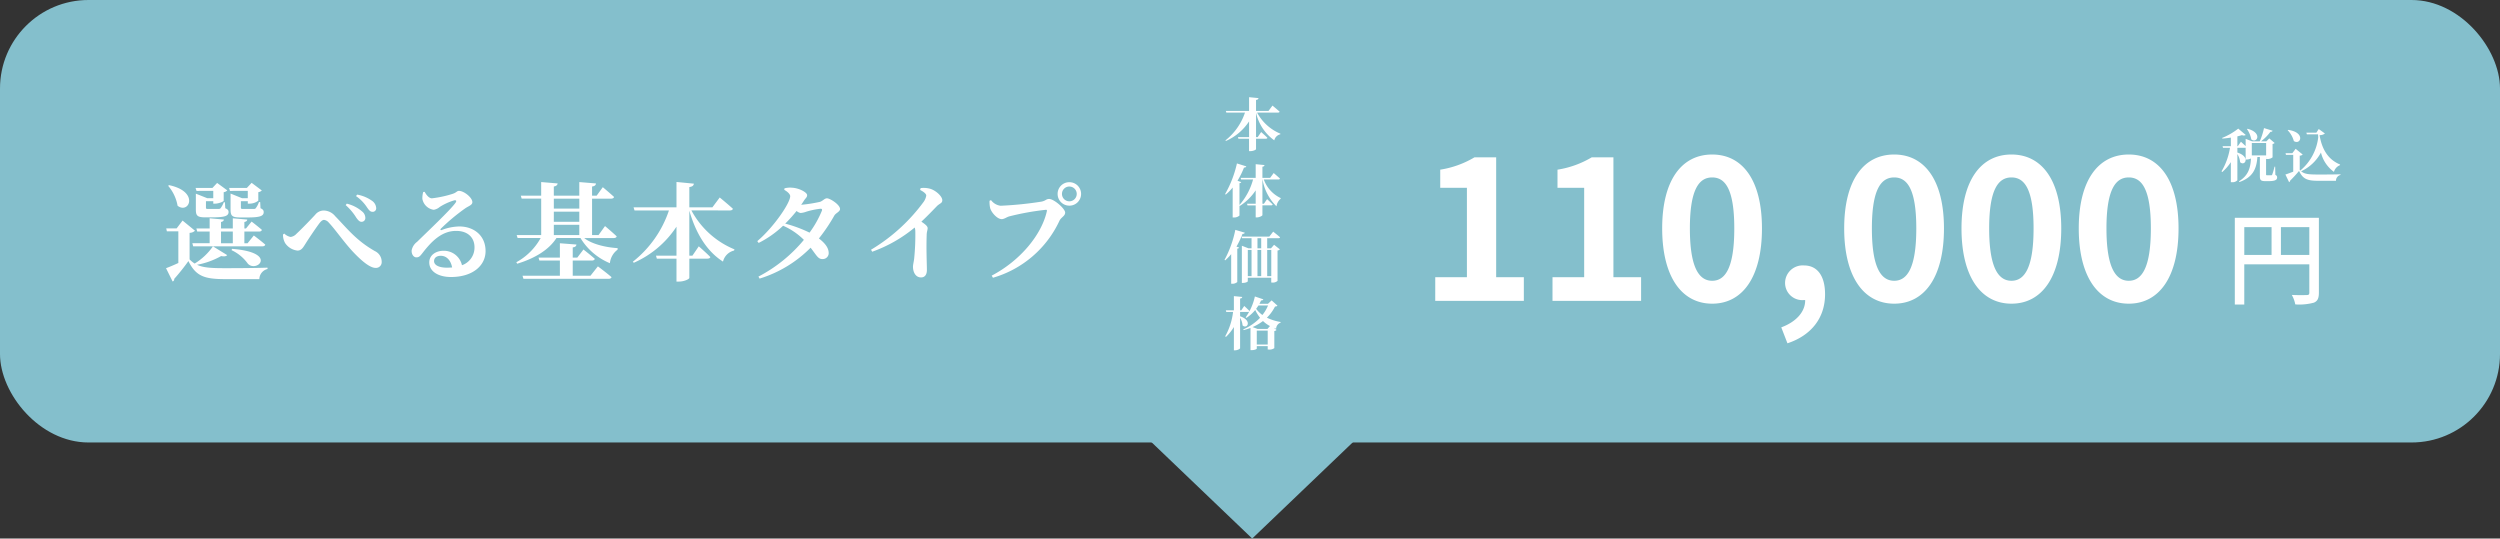 <svg xmlns="http://www.w3.org/2000/svg" width="565" height="121.709" viewBox="0 0 565 121.709">
  <rect x="0" y="0" width="565" height="121.709" fill="#333333" stroke="none"/>
  <g id="グループ_3788" data-name="グループ 3788" transform="translate(-136.792 -5294.291)">
    <g id="グループ_3707" data-name="グループ 3707">
      <rect id="長方形_7687" data-name="長方形 7687" width="565" height="100" rx="20" transform="translate(136.792 5294.291)" fill="#84bfcc"/>
      <path id="多角形_1" data-name="多角形 1" d="M23,0,46,22H0Z" transform="translate(442.792 5416) rotate(180)" fill="#84bfcc"/>
    </g>
    <g id="グループ_3706" data-name="グループ 3706">
      <path id="パス_14338" data-name="パス 14338" d="M-84.624-18.36V-16.7H-85.9l-2.616-1.056v3.552c0,1.416.264,1.848,2.16,1.848h1.68c2.784,0,3.648-.312,3.648-1.2,0-.384-.144-.624-.72-.888l-.072-1.392H-82.1a4.924,4.924,0,0,1-.72,1.392.513.513,0,0,1-.432.168H-85.68c-.456,0-.5-.072-.5-.312v-1.44h1.56v.552h.408a3.251,3.251,0,0,0,1.968-.672v-1.92a1.427,1.427,0,0,0,.792-.384l-2.3-1.728-1.08,1.152h-4.008l.192.672Zm-7.8,0V-16.7h-1.344l-2.592-1.032v3.528c0,1.392.264,1.824,2.112,1.824h1.656c2.76,0,3.624-.312,3.624-1.2,0-.384-.144-.6-.744-.864l-.072-1.344h-.264a5.533,5.533,0,0,1-.72,1.344.6.6,0,0,1-.456.168h-2.352c-.456,0-.5-.072-.5-.312v-1.44h1.656v.552h.408c.768,0,1.944-.456,1.944-.672v-1.92a1.3,1.3,0,0,0,.816-.408l-2.3-1.68-1.056,1.128h-3.816l.216.672Zm-10.2-1.152A9.391,9.391,0,0,1-100.488-15c2.568,1.992,5.04-3.192-1.92-4.656ZM-90.672-9.168h2.664v2.64h-2.664Zm6,2.64h-.72v-2.64h3.312c.336,0,.576-.12.648-.384-.912-.792-2.328-1.872-2.328-1.872l-1.272,1.56h-.36v-1.464c.456-.1.624-.264.648-.552l-3.264-.288v2.3h-2.664v-1.464c.456-.1.6-.264.648-.552l-3.216-.288v2.3h-3l.192.7h2.808v2.64h-3.912l.192.7h15.648c.336,0,.576-.12.648-.384-.984-.864-2.592-2.064-2.592-2.064Zm-7.824.7a13.782,13.782,0,0,1-4.128,3.888,5.972,5.972,0,0,1-1.152-.936v-6a1.834,1.834,0,0,0,1.224-.48l-2.808-2.3L-100.7-9.888h-2.352l.144.672h2.592v7.152c-1.032.48-2.064.912-2.784,1.176l1.488,3a.517.517,0,0,0,.36-.576A47.365,47.365,0,0,0-98.04-2.5c1.68,3.408,3.576,4.08,8.28,4.08h7.752A2.381,2.381,0,0,1-80.16-.7v-.312c-3.048.1-6.84.12-9.648.12-3.12,0-4.92-.12-6.288-.768a17.673,17.673,0,0,0,5.448-1.968c.744.144,1.152.048,1.368-.216Zm4.2.864A9.408,9.408,0,0,1-84.6-1.9c2.016,2.112,6.912-2.544-3.576-3.36Zm29.352-6.408a.844.844,0,0,0,.888-.888,1.9,1.9,0,0,0-.744-1.464,8.213,8.213,0,0,0-3.456-1.752l-.24.336a12.233,12.233,0,0,1,2.376,2.808C-59.688-11.736-59.376-11.376-58.944-11.376Zm2.5-2.256a.788.788,0,0,0,.84-.864A2.132,2.132,0,0,0-56.52-16.1,8.283,8.283,0,0,0-59.9-17.52l-.264.336a9.229,9.229,0,0,1,2.5,2.568C-57.216-13.968-56.928-13.632-56.448-13.632Zm-19.728,7.08a3.866,3.866,0,0,0,2.784,1.68c.888,0,1.272-.7,1.8-1.536.744-1.2,2.448-3.72,3.24-4.752.384-.456.672-.648.96-.648a1.649,1.649,0,0,1,1.08.624c1.368,1.44,3.168,4.056,5.184,6.288,2.04,2.208,4.056,3.936,5.376,3.936A1.292,1.292,0,0,0-54.36-2.328,2.658,2.658,0,0,0-55.9-4.752c-4.248-2.424-6.192-5.04-8.976-7.9a3.43,3.43,0,0,0-2.592-1.272,2.466,2.466,0,0,0-1.9.936c-.768.84-3.048,3.216-4.248,4.32a2.19,2.19,0,0,1-1.32.72,2.806,2.806,0,0,1-1.44-.768l-.288.216A3.81,3.81,0,0,0-76.176-6.552Zm36.6,5.544c-1.848,0-2.952-.576-2.952-1.488,0-.744.6-1.2,1.512-1.2,1.32,0,2.28,1.032,2.568,2.64C-38.808-1.032-39.168-1.008-39.576-1.008Zm-5.4-17.112a5.144,5.144,0,0,0-.192,1.56A3.029,3.029,0,0,0-42.6-14.088a2.768,2.768,0,0,0,1.368-.648,12.818,12.818,0,0,1,3.288-1.488c.384-.072.624.1.216.624-1.248,1.7-6.288,6.456-8.64,8.76A3.139,3.139,0,0,0-47.592-4.9c-.048.912.48,1.536,1.008,1.56.6.024.84-.192,1.416-.936,2.04-2.64,4.344-5.04,7.632-5.04,2.76,0,4.176,1.632,4.152,3.744A4.215,4.215,0,0,1-36.216-1.56a4.188,4.188,0,0,0-4.176-3.264c-1.776,0-3.216,1.032-3.216,2.616,0,2.088,2.088,3.312,4.9,3.312,4.944,0,7.8-2.592,7.824-5.808.024-3.6-2.688-5.616-5.928-5.616a11.59,11.59,0,0,0-4.008.816c-.24.072-.384-.1-.12-.36A44.626,44.626,0,0,1-35.5-14.4c.792-.552,1.632-.744,1.632-1.416,0-1.032-1.9-2.544-3.024-2.544-.5,0-.5.36-1.44.672a24.713,24.713,0,0,1-4.68,1.008c-.624,0-1.224-.7-1.632-1.464ZM-7.176.816h-4.008V-2.616h4.32c.336,0,.6-.12.672-.384-.96-.864-2.568-2.112-2.568-2.112l-1.392,1.824h-1.032v-2.3c.624-.072.792-.312.84-.648l-3.744-.288v3.24h-4.824l.192.672h4.632V.816h-8.448l.216.7h19.2c.36,0,.648-.12.7-.384C-3.576.12-5.5-1.3-5.5-1.3Zm-8.28-9.192V-10.7H-9.7v2.328Zm5.76-8.232v2.256h-5.76v-2.256Zm-5.76,2.952H-9.7v2.28h-5.76ZM-1.92-7.7c.336,0,.6-.12.672-.384-.984-.936-2.64-2.328-2.64-2.328l-1.464,2.04H-6.816v-8.232h4.3c.336,0,.6-.12.672-.384-.96-.888-2.544-2.208-2.544-2.208l-1.392,1.92H-6.816v-2.064c.648-.1.84-.336.888-.7L-9.7-20.352v3.072h-5.76v-2.064c.624-.12.816-.36.864-.7l-3.72-.312v3.072H-22.92l.192.672h4.416v8.232h-5.544l.216.672h5.208a13.85,13.85,0,0,1-5.5,5.472l.192.336c3.96-1.2,7.152-3.12,8.88-5.808h5.424A14.1,14.1,0,0,0-2.784-2.016,4.308,4.308,0,0,1-1.056-5.064l.024-.36C-3.48-5.568-6.744-6.24-8.592-7.7Zm26.232-6.24c.36,0,.648-.12.7-.384-1.1-1.008-2.976-2.544-2.976-2.544L20.376-14.64H15.168v-4.584c.768-.1.96-.384,1.032-.768l-3.936-.384v5.736h-9.7l.216.7H10.56A24.8,24.8,0,0,1,2.4-2.352l.216.24a22.285,22.285,0,0,0,9.648-8.16V-3.72H7.632l.192.672h4.44V2.136h.552c1.176,0,2.352-.552,2.352-.84V-3.048h4.08c.336,0,.6-.1.672-.36C18.96-4.392,17.3-5.832,17.3-5.832L15.864-3.72h-.7V-13.9C16.68-8.64,19.152-4.7,22.776-2.376a3.375,3.375,0,0,1,2.5-2.5l.1-.264a19.417,19.417,0,0,1-9.744-8.808Zm20.808.072a23.154,23.154,0,0,1-2.784,4.944,29.909,29.909,0,0,0-5.5-2.04,31.338,31.338,0,0,0,2.568-2.856,1.883,1.883,0,0,0,.912.456,4.919,4.919,0,0,0,1.344-.312,17.891,17.891,0,0,1,3.144-.648C45.12-14.328,45.24-14.208,45.12-13.872Zm-8.5-4.728c.768.432,1.344.984,1.344,1.44,0,1.536-3.744,7.032-7.44,10.152l.312.408a23,23,0,0,0,5.52-3.888,15.273,15.273,0,0,1,4.7,3.192,33.309,33.309,0,0,1-10.272,8.3l.264.456A27.612,27.612,0,0,0,42.576-5.52c1.392,1.8,1.7,2.616,2.736,2.568A1.34,1.34,0,0,0,46.656-4.44c-.048-1.176-.984-2.232-2.208-3.168a38.751,38.751,0,0,0,3.48-5.16c.312-.576,1.3-.888,1.3-1.488,0-.984-2.256-2.424-2.952-2.424-.552,0-.96.6-1.56.792a32.765,32.765,0,0,1-4.272.672c.216-.312.432-.624.624-.936.408-.624.72-.744.72-1.248,0-.624-1.824-1.608-3.432-1.68a4.9,4.9,0,0,0-1.68.144Zm30.7.024c.72.36,1.392.84,1.392,1.272a3.347,3.347,0,0,1-.624,1.464A40.5,40.5,0,0,1,56.232-5.064l.264.456a31.828,31.828,0,0,0,9.6-5.472,2.74,2.74,0,0,1,.144.936,52.607,52.607,0,0,1-.264,6.12c-.1.792-.264,1.344-.264,1.8,0,1.2.576,2.424,1.824,2.424.864,0,1.32-.648,1.32-1.68,0-1.224-.168-4.68-.048-7.9,0-.7.216-1.128.216-1.56,0-.456-.6-.912-1.416-1.464,1.44-1.344,2.64-2.616,3.48-3.48.648-.672,1.248-.648,1.248-1.368,0-.864-1.44-2.208-2.76-2.592a5.455,5.455,0,0,0-2.136-.144Zm33.72,3.552a2.643,2.643,0,0,0,2.664-2.664,2.638,2.638,0,0,0-2.664-2.64,2.632,2.632,0,0,0-2.64,2.64A2.638,2.638,0,0,0,101.04-15.024Zm0-4.32a1.665,1.665,0,0,1,1.68,1.656,1.67,1.67,0,0,1-1.68,1.68,1.665,1.665,0,0,1-1.656-1.68A1.659,1.659,0,0,1,101.04-19.344ZM83.352-16.272l-.336.144a6.448,6.448,0,0,0,.144,1.68c.24.888,1.536,2.472,2.616,2.472.552,0,1.152-.48,1.7-.624a59.517,59.517,0,0,1,8.28-1.488c.168,0,.264.072.216.288C94.824-8.544,90.048-2.64,83.5.792l.288.48A23.913,23.913,0,0,0,98.832-11.64c.384-.768,1.272-1.032,1.272-1.824,0-.864-2.52-3.072-3.624-3.072-.672,0-.72.384-1.7.6A82.62,82.62,0,0,1,85.512-15,3.165,3.165,0,0,1,83.352-16.272Z" transform="translate(277.414 5355.791)" fill="#fff"/>
      <path id="パス_14339" data-name="パス 14339" d="M5.694-7.553c.195,0,.351-.065.377-.208-.6-.546-1.612-1.378-1.612-1.378l-.9,1.209H.741v-2.483c.416-.052.52-.208.559-.416l-2.132-.208V-7.93H-6.084l.117.377h4.212a13.435,13.435,0,0,1-4.42,6.279l.117.13A12.071,12.071,0,0,0-.832-5.564v3.549H-3.341l.1.364h2.4V1.157h.3C.1,1.157.741.858.741.7V-1.651h2.21c.182,0,.325-.052.364-.2C2.8-2.379,1.9-3.159,1.9-3.159l-.78,1.144H.741V-7.527a10.49,10.49,0,0,0,4.121,6.24A1.828,1.828,0,0,1,6.214-2.639l.052-.143A10.517,10.517,0,0,1,.988-7.553ZM5.785,7.564c.195,0,.338-.065.364-.208-.52-.494-1.417-1.248-1.417-1.248L3.926,7.2H2.184V4.678c.351-.052.442-.182.468-.377L.663,4.106V7.2H-2.73l.1.364h2.7A14.455,14.455,0,0,1-3,13.323V8.409c.247-.052.364-.13.4-.247l-.845-.312A19.83,19.83,0,0,0-1.976,4.873c.312,0,.468-.1.52-.273l-2.119-.663a24.944,24.944,0,0,1-2.678,6.929l.156.1a10.609,10.609,0,0,0,1.56-1.586v6.773h.286A1.818,1.818,0,0,0-3,15.715V13.453l.078.091A12.051,12.051,0,0,0,.663,10.021V13.05h-1.95l.1.364H.663v2.717H.949c.572,0,1.235-.364,1.235-.52v-2.2H4.147c.182,0,.325-.065.364-.195C4.043,12.725,3.237,12,3.237,12L2.522,13.05H2.184V7.564H2.21a11.113,11.113,0,0,0,3.159,6.071,2.646,2.646,0,0,1,.923-1.7l.026-.169A7.428,7.428,0,0,1,2.5,7.564ZM-3.939,18.95a24.3,24.3,0,0,1-2.444,6.786l.156.1a11.573,11.573,0,0,0,1.352-1.4v6.695h.247a1.694,1.694,0,0,0,1.131-.39V23.2c.247-.039.364-.117.416-.247l-.6-.221A20.278,20.278,0,0,0-2.314,19.86c.3,0,.455-.1.52-.273ZM3.263,29.4V23.487h.923V29.4Zm-4.381-5.915h.845V29.4h-.845Zm3.029,0V29.4H1.066V23.487Zm-.845-2.652h.845v2.288H1.066Zm3.055,2.288H3.263V20.835H5.811c.195,0,.325-.065.364-.208-.585-.52-1.56-1.274-1.56-1.274l-.871,1.118H-2.522l.1.364H-.273v2.288H-.962l-1.5-.585v8.4h.234c.689,0,1.105-.273,1.105-.364v-.806h5.3v1.092H4.42A1.589,1.589,0,0,0,5.6,30.481V23.617a.88.88,0,0,0,.533-.26l-1.313-1.04ZM-2.86,37.5h1.781c.182,0,.3-.065.338-.208-.416-.455-1.183-1.144-1.183-1.144l-.676.988h-.26V34.47c.364-.052.455-.169.481-.364l-1.885-.182v3.211h-1.82l.1.364h1.534A14.733,14.733,0,0,1-6.227,43l.169.143A10.59,10.59,0,0,0-4.264,40.9V46.17h.286c.52,0,1.118-.325,1.118-.481V38.8A4.222,4.222,0,0,1-2.3,40.541c1.04.962,2.275-1.092-.559-2.067Zm6.188,3.835H1.066l-1.105-.416a11.406,11.406,0,0,0,2.353-1.365,6.862,6.862,0,0,0,1.573,1.131ZM.91,44.857V41.711H3.38v3.146ZM3.458,36.03a8.653,8.653,0,0,1-1.274,2.158,6.057,6.057,0,0,1-1.417-1.4c.182-.247.351-.494.52-.754Zm.806-1.144-.832.78H1.495a8.5,8.5,0,0,0,.39-.767c.286.013.455-.091.507-.247L.481,34A12.865,12.865,0,0,1-1.6,38.721l.169.117A8.49,8.49,0,0,0,.559,37.057a9.363,9.363,0,0,0,1.092,1.768,11.611,11.611,0,0,1-3.8,2.613l.091.169a15.445,15.445,0,0,0,1.547-.494v5.018H-.26c.728,0,1.17-.247,1.17-.338v-.572H3.38V46h.26a1.828,1.828,0,0,0,1.235-.325V41.815a.866.866,0,0,0,.507-.247l-.637-.481c.182.078.364.143.546.208a1.487,1.487,0,0,1,1-1.378l.026-.143A11.444,11.444,0,0,1,3.2,38.8a9.859,9.859,0,0,0,1.833-2.522c.325-.026.455-.065.546-.208Z" transform="translate(419.914 5327.291)" fill="#fff"/>
      <g id="グループ_3428" data-name="グループ 3428" transform="translate(432.292 5292.291)">
        <path id="パス_14342" data-name="パス 14342" d="M-7.683-10.829A5.88,5.88,0,0,1-6.708-8.5c1.287,1.04,2.613-1.508-.845-2.392Zm4.329,3.146v2.8H-6.591v-2.8ZM-1.313-2.34h-.143a14.894,14.894,0,0,1-.52,1.781c-.065.143-.117.169-.221.169H-3.12c-.221,0-.247-.052-.247-.208V-4.511h.013v.442h.286A1.73,1.73,0,0,0-1.9-4.446V-7.462a.832.832,0,0,0,.468-.221l-1.209-1.04L-3.3-8.06H-4.5a10.985,10.985,0,0,0,2.119-2.158c.286.026.429-.078.494-.234l-1.95-.6A15.1,15.1,0,0,1-4.8-8.06H-6.526l-1.456-.559v1.638c-.468-.442-1.066-.988-1.066-.988l-.715,1.014h-.091V-9.178c.39-.091.741-.2,1.053-.286a.905.905,0,0,0,.845-.026l-1.7-1.443A15.089,15.089,0,0,1-13.3-8.827l.052.143c.624-.039,1.287-.117,1.924-.221v1.95h-1.872l.1.364h1.573a14.969,14.969,0,0,1-1.911,5.317l.156.156a10.668,10.668,0,0,0,1.95-2.236V1.17h.26A1.458,1.458,0,0,0-9.854.741V-5.187A4.274,4.274,0,0,1-9.23-3.341c1.092,1,2.4-1.222-.624-2.184V-6.591h1.7a.659.659,0,0,0,.169-.026v2.678h.2a2.409,2.409,0,0,0,1-.247c-.1,2.21-.637,3.861-2.691,5.148l.078.182C-6.435.091-5.525-1.716-5.33-4.511h.559V-.247c0,.9.169,1.183,1.209,1.183h.78C-1.326.936-.871.65-.871.117c0-.273-.065-.429-.4-.6Zm2.821-8.229a5.638,5.638,0,0,1,1.4,2.444c1.534,1.027,2.73-1.976-1.3-2.522ZM13.364-2.821C10.543-3.965,9.217-6.435,8.723-9.464a1.844,1.844,0,0,0,1.209-.364l-1.4-1.014L8-10.023H5.733l.117.377H8.372c.013.221.039.442.052.663A11.527,11.527,0,0,1,4.368-1.456l-.13-.117V-4.81a1.148,1.148,0,0,0,.676-.26l-1.6-1.3-.754,1H1.04l.078.364H2.769V-1.2C2.106-.949,1.469-.7,1-.559L1.833,1.17A.341.341,0,0,0,2.054.845a29.053,29.053,0,0,0,2.028-2.21C4.966.468,5.941.858,8.411.858h4.017A1.344,1.344,0,0,1,13.442-.455V-.611c-1.6.052-3.588.052-5.044.052-2.119,0-3.042-.091-3.848-.728A9.693,9.693,0,0,0,9.035-5.525a7.588,7.588,0,0,0,2.938,4.368,2.286,2.286,0,0,1,1.352-1.508Z" transform="translate(220 42)" fill="#fff"/>
        <g id="グループ_3427" data-name="グループ 3427">
          <path id="パス_14340" data-name="パス 14340" d="M-83.137,0h20.025V-5.355h-6.255v-27.09h-4.9a21.6,21.6,0,0,1-7.74,2.79v4.095h6.03V-5.355h-7.155Zm26.5,0h20.025V-5.355h-6.255v-27.09h-4.9a21.6,21.6,0,0,1-7.74,2.79v4.095h6.03V-5.355h-7.155Zm36.09.63c6.84,0,11.25-5.985,11.25-17.01,0-10.935-4.41-16.7-11.25-16.7s-11.3,5.715-11.3,16.7C-31.838-5.355-27.382.63-20.543.63Zm0-5.175c-2.88,0-5.04-2.79-5.04-11.835,0-9,2.16-11.52,5.04-11.52s4.995,2.52,4.995,11.52C-15.548-7.335-17.663-4.545-20.543-4.545Zm17.01,14.13c5.445-1.8,8.5-5.805,8.5-11.07C4.972-5.58,3.262-8.01.2-8.01A3.98,3.98,0,0,0-4.073-4.095,3.885,3.885,0,0,0,.068-.18h.4c.045,2.52-1.89,4.86-5.4,6.165ZM20.587.63c6.84,0,11.25-5.985,11.25-17.01,0-10.935-4.41-16.7-11.25-16.7s-11.3,5.715-11.3,16.7C9.292-5.355,13.748.63,20.587.63Zm0-5.175c-2.88,0-5.04-2.79-5.04-11.835,0-9,2.16-11.52,5.04-11.52s4.995,2.52,4.995,11.52C25.582-7.335,23.468-4.545,20.587-4.545ZM47.092.63c6.84,0,11.25-5.985,11.25-17.01,0-10.935-4.41-16.7-11.25-16.7S35.8-27.36,35.8-16.38C35.8-5.355,40.252.63,47.092.63Zm0-5.175c-2.88,0-5.04-2.79-5.04-11.835,0-9,2.16-11.52,5.04-11.52s4.995,2.52,4.995,11.52C52.087-7.335,49.972-4.545,47.092-4.545ZM73.6.63c6.84,0,11.25-5.985,11.25-17.01,0-10.935-4.41-16.7-11.25-16.7S62.3-27.36,62.3-16.38C62.3-5.355,66.757.63,73.6.63Zm0-5.175c-2.88,0-5.04-2.79-5.04-11.835,0-9,2.16-11.52,5.04-11.52s4.995,2.52,4.995,11.52C78.592-7.335,76.477-4.545,73.6-4.545Z" transform="translate(112 70)" fill="#fff"/>
          <path id="パス_14341" data-name="パス 14341" d="M.989-9.384v-6.279H7.406v6.279Zm-8.28-6.279h6.164v6.279H-7.291ZM9.568-17.779h-19v19.6h2.139V-7.268h14.7V-.874c0,.414-.138.552-.575.552C6.394-.3,4.922-.276,3.45-.345a7.085,7.085,0,0,1,.782,2.139A12.573,12.573,0,0,0,8.441,1.4C9.292,1.035,9.568.391,9.568-.851Z" transform="translate(219 69)" fill="#fff"/>
        </g>
      </g>
    </g>
  </g>
</svg>
